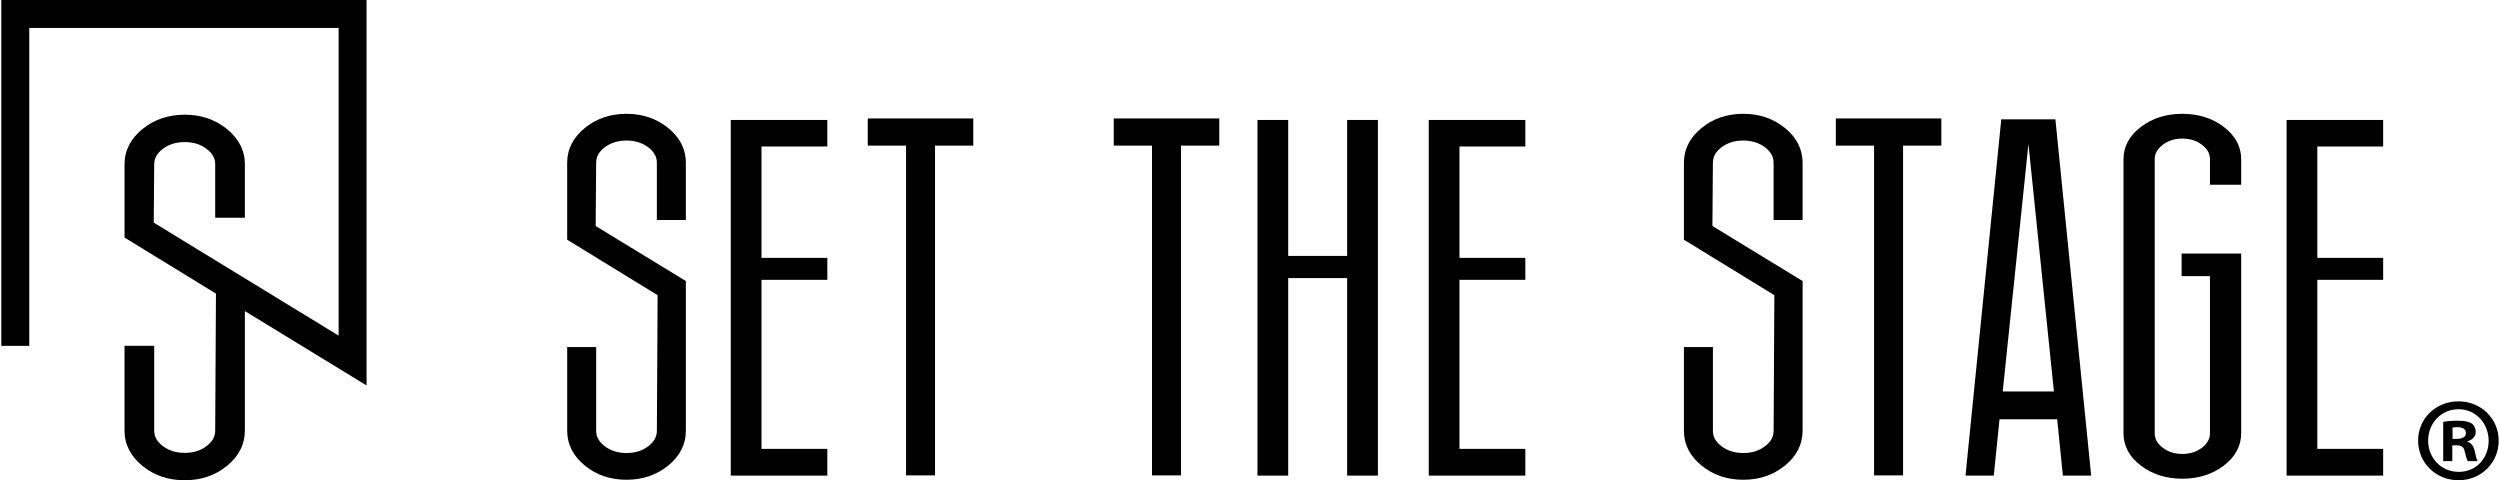 <?xml version="1.0" encoding="UTF-8"?> <svg xmlns="http://www.w3.org/2000/svg" id="uuid-1045fd3e-9401-48bc-8d76-9fde2d11640e" data-name="Layer_1" width="21.76in" height="4.18in" viewBox="0 0 1566.58 301.25"><g><g><path d="M354.97,217.71v52.53c0,8.52,3.75,15.87,11.13,21.85,7.15,5.87,15.92,8.85,26.09,8.85s18.83-2.97,26.08-8.84c7.39-5.98,11.14-13.34,11.14-21.86v-93.95l-56.57-34.52.3-39.69c0-3.73,1.74-6.88,5.33-9.62,3.72-2.85,8.34-4.3,13.71-4.3s9.99,1.45,13.71,4.3c3.59,2.75,5.33,5.9,5.33,9.63v35.93h18.19v-35.93c0-8.52-3.75-15.87-11.15-21.86-7.25-5.86-16.02-8.84-26.08-8.84s-18.95,2.98-26.08,8.84c-7.39,5.99-11.14,13.34-11.14,21.86v48.28l56.73,34.79-.46,85.09c0,3.73-1.74,6.88-5.33,9.62-3.77,2.89-8.26,4.3-13.71,4.3s-9.99-1.45-13.71-4.3c-3.58-2.75-5.33-5.89-5.33-9.62v-52.53h-18.19Z"></path><polygon points="518.16 91.89 518.16 75.25 457.58 75.25 457.58 298.34 518.16 298.34 518.16 281.57 476.86 281.57 476.86 175.53 518.16 175.53 518.16 161.76 476.86 161.76 476.86 91.89 518.16 91.89"></polygon><polygon points="585.71 298.21 585.71 91.34 609.71 91.34 609.71 74.3 543.52 74.3 543.52 91.34 567.52 91.34 567.52 298.21 585.71 298.21"></polygon><polygon points="697.82 91.34 721.82 91.34 721.82 298.21 740.01 298.21 740.01 91.34 764.01 91.34 764.01 74.3 697.82 74.3 697.82 91.34"></polygon><polygon points="844.23 298.34 863.51 298.34 863.51 75.25 844.23 75.25 844.23 160.54 807.25 160.54 807.25 75.25 787.97 75.25 787.97 298.34 807.25 298.34 807.25 174.44 844.23 174.44 844.23 298.34"></polygon><polygon points="956 91.89 956 75.25 895.42 75.25 895.42 298.34 956 298.34 956 281.57 914.69 281.57 914.69 175.53 956 175.53 956 161.76 914.69 161.76 914.69 91.89 956 91.89"></polygon><path d="M1129.93,270.24v-93.95l-56.57-34.52.3-39.69c0-3.73,1.74-6.88,5.33-9.62,3.72-2.85,8.34-4.3,13.71-4.3s9.99,1.45,13.71,4.3c3.59,2.75,5.33,5.9,5.33,9.63v35.93h18.19v-35.93c0-8.52-3.75-15.87-11.15-21.86-7.25-5.86-16.02-8.84-26.08-8.84s-18.95,2.98-26.08,8.84c-7.39,5.99-11.14,13.34-11.14,21.86v48.28l56.73,34.79-.46,85.09c0,3.73-1.74,6.88-5.33,9.62-3.77,2.89-8.26,4.3-13.71,4.3s-9.99-1.45-13.71-4.3c-3.58-2.75-5.33-5.89-5.33-9.62v-52.53h-18.19v52.53c0,8.52,3.75,15.87,11.13,21.85,7.15,5.87,15.92,8.85,26.09,8.85s18.83-2.97,26.08-8.84c7.39-5.98,11.14-13.34,11.14-21.86Z"></path><polygon points="1150.77 91.34 1174.77 91.34 1174.77 298.21 1192.96 298.21 1192.96 91.34 1216.96 91.34 1216.96 74.3 1150.77 74.3 1150.77 91.34"></polygon><polygon points="1494.11 91.89 1494.11 75.25 1433.53 75.25 1433.53 298.34 1494.11 298.34 1494.11 281.57 1452.81 281.57 1452.81 175.53 1494.11 175.53 1494.11 161.76 1452.81 161.76 1452.81 91.89 1494.11 91.89"></polygon><path d="M1253.43,263h36.19l3.59,35.34h17.74l-22.44-223.5h-33.95l-22.44,223.5h17.74l3.59-35.34ZM1255.47,245.55l16.13-155.25,15.98,155.25h-32.12Z"></path><path d="M1405.05,115.86v-15.96c0-8-3.72-14.87-11.05-20.4-7.14-5.38-15.84-8.11-25.86-8.11s-18.73,2.73-25.86,8.11c-7.33,5.53-11.05,12.4-11.05,20.4v171.88c0,8.01,3.72,14.88,11.05,20.4,7.13,5.38,15.83,8.11,25.86,8.11s18.73-2.73,25.86-8.11c7.33-5.53,11.05-12.4,11.05-20.4v-112.75h-37.36v14.18h17.77v98.57c0,3.46-1.6,6.39-4.87,8.96-3.46,2.7-7.53,4.01-12.45,4.01s-8.99-1.31-12.45-4.01c-3.28-2.56-4.88-5.49-4.88-8.96V99.9c0-3.46,1.6-6.39,4.88-8.95,3.46-2.7,7.53-4.01,12.45-4.01s8.99,1.31,12.45,4.01c3.28,2.56,4.88,5.49,4.88,8.96v15.96h19.59Z"></path></g><path d="M229.12,0H0v216.94h17.54V17.54h194.05v192.99l-115.98-70.88.3-36.57c0-3.73,1.75-6.88,5.34-9.64,3.74-2.87,8.38-4.32,13.79-4.32s9.99,1.41,13.79,4.32c3.59,2.75,5.34,5.9,5.34,9.64v33.49h18.62v-33.49c0-8.65-3.81-16.11-11.31-22.18-7.35-5.95-16.24-8.96-26.43-8.96s-19.2,3.02-26.44,8.96c-7.5,6.07-11.31,13.54-11.31,22.18v45.93l57.34,35.17-.47,85.94c0,3.73-1.74,6.89-5.34,9.64-3.79,2.91-8.31,4.32-13.79,4.32s-10.05-1.45-13.79-4.32c-3.59-2.75-5.34-5.9-5.34-9.64v-53.21h-18.62v53.21c0,8.65,3.81,16.11,11.3,22.17,7.24,5.95,16.14,8.97,26.45,8.97s19.09-3.02,26.43-8.96c7.5-6.07,11.31-13.53,11.31-22.19v-74.97l76.35,46.66V0Z"></path></g><path d="M1566.58,276.35c0,13.95-10.95,24.9-25.2,24.9s-25.35-10.95-25.35-24.9,11.25-24.6,25.35-24.6,25.2,10.95,25.2,24.6ZM1522.33,276.35c0,10.95,8.1,19.65,19.2,19.65s18.75-8.7,18.75-19.5-7.95-19.8-18.9-19.8-19.05,8.85-19.05,19.65ZM1537.48,289.25h-5.7v-24.6c2.25-.45,5.4-.75,9.45-.75,4.65,0,6.75.75,8.55,1.8,1.35,1.05,2.4,3,2.4,5.4,0,2.7-2.1,4.8-5.1,5.7v.3c2.4.9,3.75,2.7,4.5,6,.75,3.75,1.2,5.25,1.8,6.15h-6.15c-.75-.9-1.2-3.15-1.95-6-.45-2.7-1.95-3.9-5.1-3.9h-2.7v9.9ZM1537.63,275.31h2.7c3.15,0,5.7-1.05,5.7-3.6,0-2.25-1.65-3.75-5.25-3.75-1.5,0-2.55.15-3.15.3v7.05Z"></path></svg> 